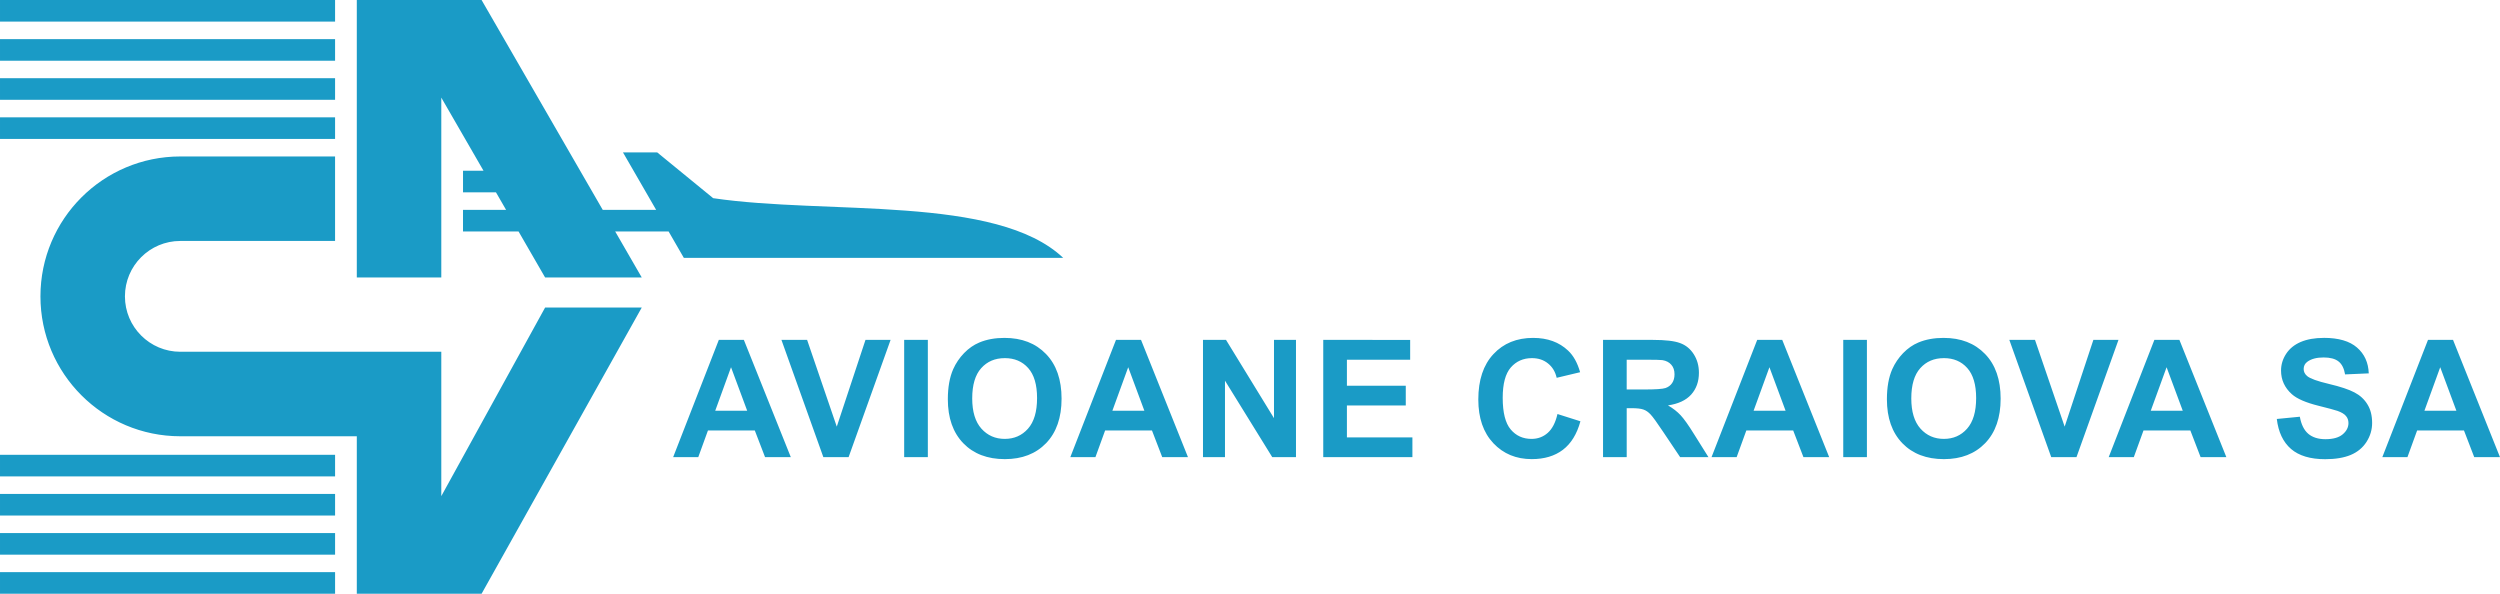 <?xml version="1.0" encoding="UTF-8" standalone="no"?>
<!-- Created with Inkscape (http://www.inkscape.org/) -->

<svg
   width="800"
   height="190"
   viewBox="0 0 211.667 50.271"
   version="1.1"
   id="svg1"
   xml:space="preserve"
   xmlns="http://www.w3.org/2000/svg"
   xmlns:svg="http://www.w3.org/2000/svg"><defs
     id="defs1" /><path
     id="path126"
     style="fill:#1a9bc6;fill-opacity:1;stroke:none;stroke-width:0.996;stroke-linecap:square;stroke-dasharray:none;stroke-opacity:1;paint-order:stroke markers fill"
     d="M 0,0 V 1.829 H 28.37 V 0 Z m 30.209,0 v 23.493 h 7.154 V 8.265 l 3.575,6.192 h -1.736 v 1.829 h 2.791 l 0.856,1.483 h -3.648 v 1.829 h 4.703 l 2.249,3.895 h 8.182 l -2.249,-3.895 h 4.523 l 1.291,2.237 H 90.02 C 84.365,16.478 70.01,18.206 60.382,16.779 L 55.646,12.905 h -2.9 l 2.808,4.864 H 51.032 L 40.773,0 H 37.363 Z M 0,3.312 V 5.141 H 28.37 V 3.312 Z M 0,6.623 V 8.452 H 28.37 V 6.623 Z M 0,9.935 V 11.764 H 28.37 V 9.935 Z m 15.269,3.312 c -6.542,0 -11.845,5.303 -11.845,11.845 0,6.542 5.303,11.845 11.845,11.845 h 14.94 v 13.334 h 7.154 3.41 L 54.337,26.035 H 46.155 L 37.363,42.006 V 29.783 H 15.269 c -2.591,1.7e-5 -4.691,-2.1 -4.691,-4.691 -1.7e-5,-2.591 2.1,-4.691 4.691,-4.691 h 13.1 v -7.154 z m 69.781,15.361 c -0.808,0 -1.521,0.131 -2.139,0.393 -0.465,0.194 -0.894,0.492 -1.286,0.894 -0.388,0.402 -0.695,0.855 -0.921,1.361 -0.302,0.686 -0.454,1.535 -0.454,2.546 0,1.58 0.436,2.821 1.307,3.724 0.871,0.898 2.045,1.347 3.521,1.347 1.458,0 2.622,-0.451 3.494,-1.354 0.871,-0.907 1.307,-2.162 1.307,-3.764 0,-1.616 -0.44,-2.877 -1.32,-3.785 -0.876,-0.907 -2.045,-1.361 -3.507,-1.361 z m 44.758,0 c -1.39,0 -2.512,0.458 -3.365,1.374 -0.853,0.912 -1.28,2.194 -1.28,3.846 0,1.562 0.424,2.794 1.273,3.697 0.849,0.898 1.932,1.347 3.25,1.347 1.065,0 1.943,-0.262 2.634,-0.785 0.695,-0.528 1.192,-1.334 1.489,-2.417 l -1.943,-0.616 c -0.167,0.727 -0.442,1.259 -0.826,1.598 -0.384,0.339 -0.842,0.508 -1.374,0.508 -0.722,0 -1.309,-0.266 -1.76,-0.799 -0.451,-0.533 -0.677,-1.426 -0.677,-2.681 0,-1.183 0.228,-2.038 0.684,-2.566 0.46,-0.528 1.058,-0.792 1.794,-0.792 0.533,0 0.984,0.149 1.354,0.447 0.375,0.298 0.621,0.704 0.738,1.219 l 1.984,-0.474 c -0.226,-0.794 -0.564,-1.404 -1.016,-1.828 -0.758,-0.718 -1.745,-1.077 -2.959,-1.077 z m 34.751,0 c -0.808,0 -1.521,0.131 -2.14,0.393 -0.465,0.194 -0.894,0.492 -1.286,0.894 -0.388,0.402 -0.695,0.855 -0.921,1.361 -0.302,0.686 -0.454,1.535 -0.454,2.546 0,1.58 0.436,2.821 1.307,3.724 0.871,0.898 2.045,1.347 3.521,1.347 1.458,0 2.622,-0.451 3.494,-1.354 0.871,-0.907 1.307,-2.162 1.307,-3.764 0,-1.616 -0.44,-2.877 -1.32,-3.785 -0.876,-0.907 -2.045,-1.361 -3.507,-1.361 z m 32.192,0 c -0.763,0 -1.415,0.115 -1.957,0.345 -0.537,0.23 -0.95,0.567 -1.239,1.009 -0.284,0.438 -0.427,0.909 -0.427,1.415 0,0.785 0.305,1.451 0.914,1.997 0.433,0.388 1.187,0.715 2.261,0.982 0.835,0.208 1.37,0.352 1.605,0.433 0.343,0.122 0.582,0.266 0.718,0.433 0.14,0.162 0.21,0.361 0.21,0.596 0,0.366 -0.165,0.686 -0.494,0.961 -0.325,0.271 -0.81,0.406 -1.456,0.406 -0.609,0 -1.095,-0.153 -1.456,-0.46 -0.357,-0.307 -0.594,-0.788 -0.711,-1.442 l -1.95,0.19 c 0.131,1.11 0.533,1.957 1.205,2.539 0.673,0.578 1.636,0.867 2.891,0.867 0.862,0 1.582,-0.12 2.16,-0.359 0.578,-0.244 1.025,-0.614 1.341,-1.11 0.316,-0.496 0.474,-1.029 0.474,-1.598 0,-0.627 -0.133,-1.153 -0.4,-1.578 -0.262,-0.429 -0.627,-0.765 -1.097,-1.009 -0.465,-0.248 -1.185,-0.487 -2.16,-0.718 -0.975,-0.23 -1.589,-0.451 -1.842,-0.664 -0.199,-0.167 -0.298,-0.368 -0.298,-0.603 0,-0.257 0.106,-0.463 0.318,-0.616 0.33,-0.239 0.785,-0.359 1.368,-0.359 0.564,0 0.986,0.113 1.266,0.338 0.284,0.221 0.469,0.587 0.555,1.097 l 2.004,-0.088 c -0.032,-0.912 -0.363,-1.641 -0.995,-2.187 -0.627,-0.546 -1.564,-0.819 -2.81,-0.819 z m -135.891,0.169 -3.866,9.926 h 2.126 l 0.819,-2.255 h 3.968 l 0.867,2.255 h 2.18 l -3.974,-9.926 z m 5.301,0 3.548,9.926 h 2.139 l 3.555,-9.926 h -2.126 l -2.431,7.346 -2.512,-7.346 z m 10.392,0 v 9.926 h 2.004 v -9.926 z m 17.934,0 -3.866,9.926 h 2.126 l 0.819,-2.255 h 3.968 l 0.867,2.255 h 2.18 l -3.974,-9.926 z m 7.366,0 v 9.926 h 1.862 v -6.473 l 4.001,6.473 h 2.011 v -9.926 h -1.862 v 6.628 l -4.062,-6.628 z m 10.182,0 v 9.926 h 7.549 v -1.672 h -5.545 v -2.701 h 4.983 v -1.672 h -4.983 v -2.2 h 5.355 v -1.679 z m 23.689,0 v 9.926 h 2.004 v -4.144 h 0.406 c 0.46,0 0.797,0.038 1.009,0.115 0.212,0.072 0.413,0.21 0.603,0.413 0.19,0.199 0.542,0.684 1.056,1.456 l 1.449,2.16 h 2.397 l -1.212,-1.936 c -0.478,-0.772 -0.86,-1.309 -1.144,-1.611 -0.28,-0.302 -0.636,-0.58 -1.07,-0.833 0.871,-0.126 1.526,-0.431 1.963,-0.914 0.438,-0.487 0.657,-1.104 0.657,-1.848 0,-0.587 -0.144,-1.108 -0.433,-1.564 -0.289,-0.456 -0.675,-0.772 -1.158,-0.948 -0.478,-0.181 -1.248,-0.271 -2.309,-0.271 z m 13.053,0 -3.866,9.926 h 2.126 l 0.819,-2.255 h 3.968 l 0.867,2.255 h 2.18 l -3.974,-9.926 z m 7.285,0 v 9.926 h 2.004 v -9.926 z m 14.061,0 3.548,9.926 h 2.139 l 3.555,-9.926 h -2.126 l -2.431,7.346 -2.512,-7.346 z m 12.281,0 -3.866,9.926 h 2.126 l 0.819,-2.255 h 3.968 l 0.867,2.255 h 2.18 l -3.974,-9.926 z m 23.167,0 -3.866,9.926 h 2.126 l 0.819,-2.255 h 3.968 l 0.867,2.255 h 2.18 l -3.974,-9.926 z m -120.502,1.544 c 0.826,0 1.487,0.28 1.984,0.84 0.501,0.56 0.752,1.408 0.752,2.546 0,1.151 -0.257,2.015 -0.772,2.593 -0.51,0.573 -1.165,0.86 -1.963,0.86 -0.799,0 -1.458,-0.289 -1.977,-0.867 -0.519,-0.582 -0.779,-1.435 -0.779,-2.559 0,-1.142 0.253,-1.995 0.758,-2.559 0.506,-0.569 1.171,-0.853 1.997,-0.853 z m 79.509,0 c 0.826,0 1.487,0.28 1.984,0.84 0.501,0.56 0.752,1.408 0.752,2.546 0,1.151 -0.257,2.015 -0.772,2.593 -0.51,0.573 -1.164,0.86 -1.963,0.86 -0.799,0 -1.458,-0.289 -1.977,-0.867 -0.519,-0.582 -0.779,-1.435 -0.779,-2.559 0,-1.142 0.253,-1.995 0.758,-2.559 0.506,-0.569 1.171,-0.853 1.997,-0.853 z m -26.851,0.135 h 1.564 c 0.812,0 1.3,0.011 1.462,0.034 0.325,0.054 0.576,0.185 0.752,0.393 0.181,0.203 0.271,0.472 0.271,0.806 0,0.298 -0.068,0.546 -0.203,0.745 -0.135,0.199 -0.323,0.339 -0.562,0.42 -0.239,0.081 -0.84,0.122 -1.801,0.122 h -1.483 z m -75.833,0.636 1.368,3.683 H 60.556 Z m 33.628,0 1.368,3.683 h -2.708 z m 54.29,0 1.368,3.683 h -2.708 z m 33.627,0 1.368,3.683 h -2.708 z m 23.167,0 1.368,3.683 H 205.268 Z M 0,38.507 v 1.829 h 28.37 v -1.829 z m 0,3.312 v 1.829 h 28.37 v -1.829 z m 0,3.312 v 1.829 h 28.37 v -1.829 z m 0,3.312 v 1.829 h 28.37 v -1.829 z" /></svg>
